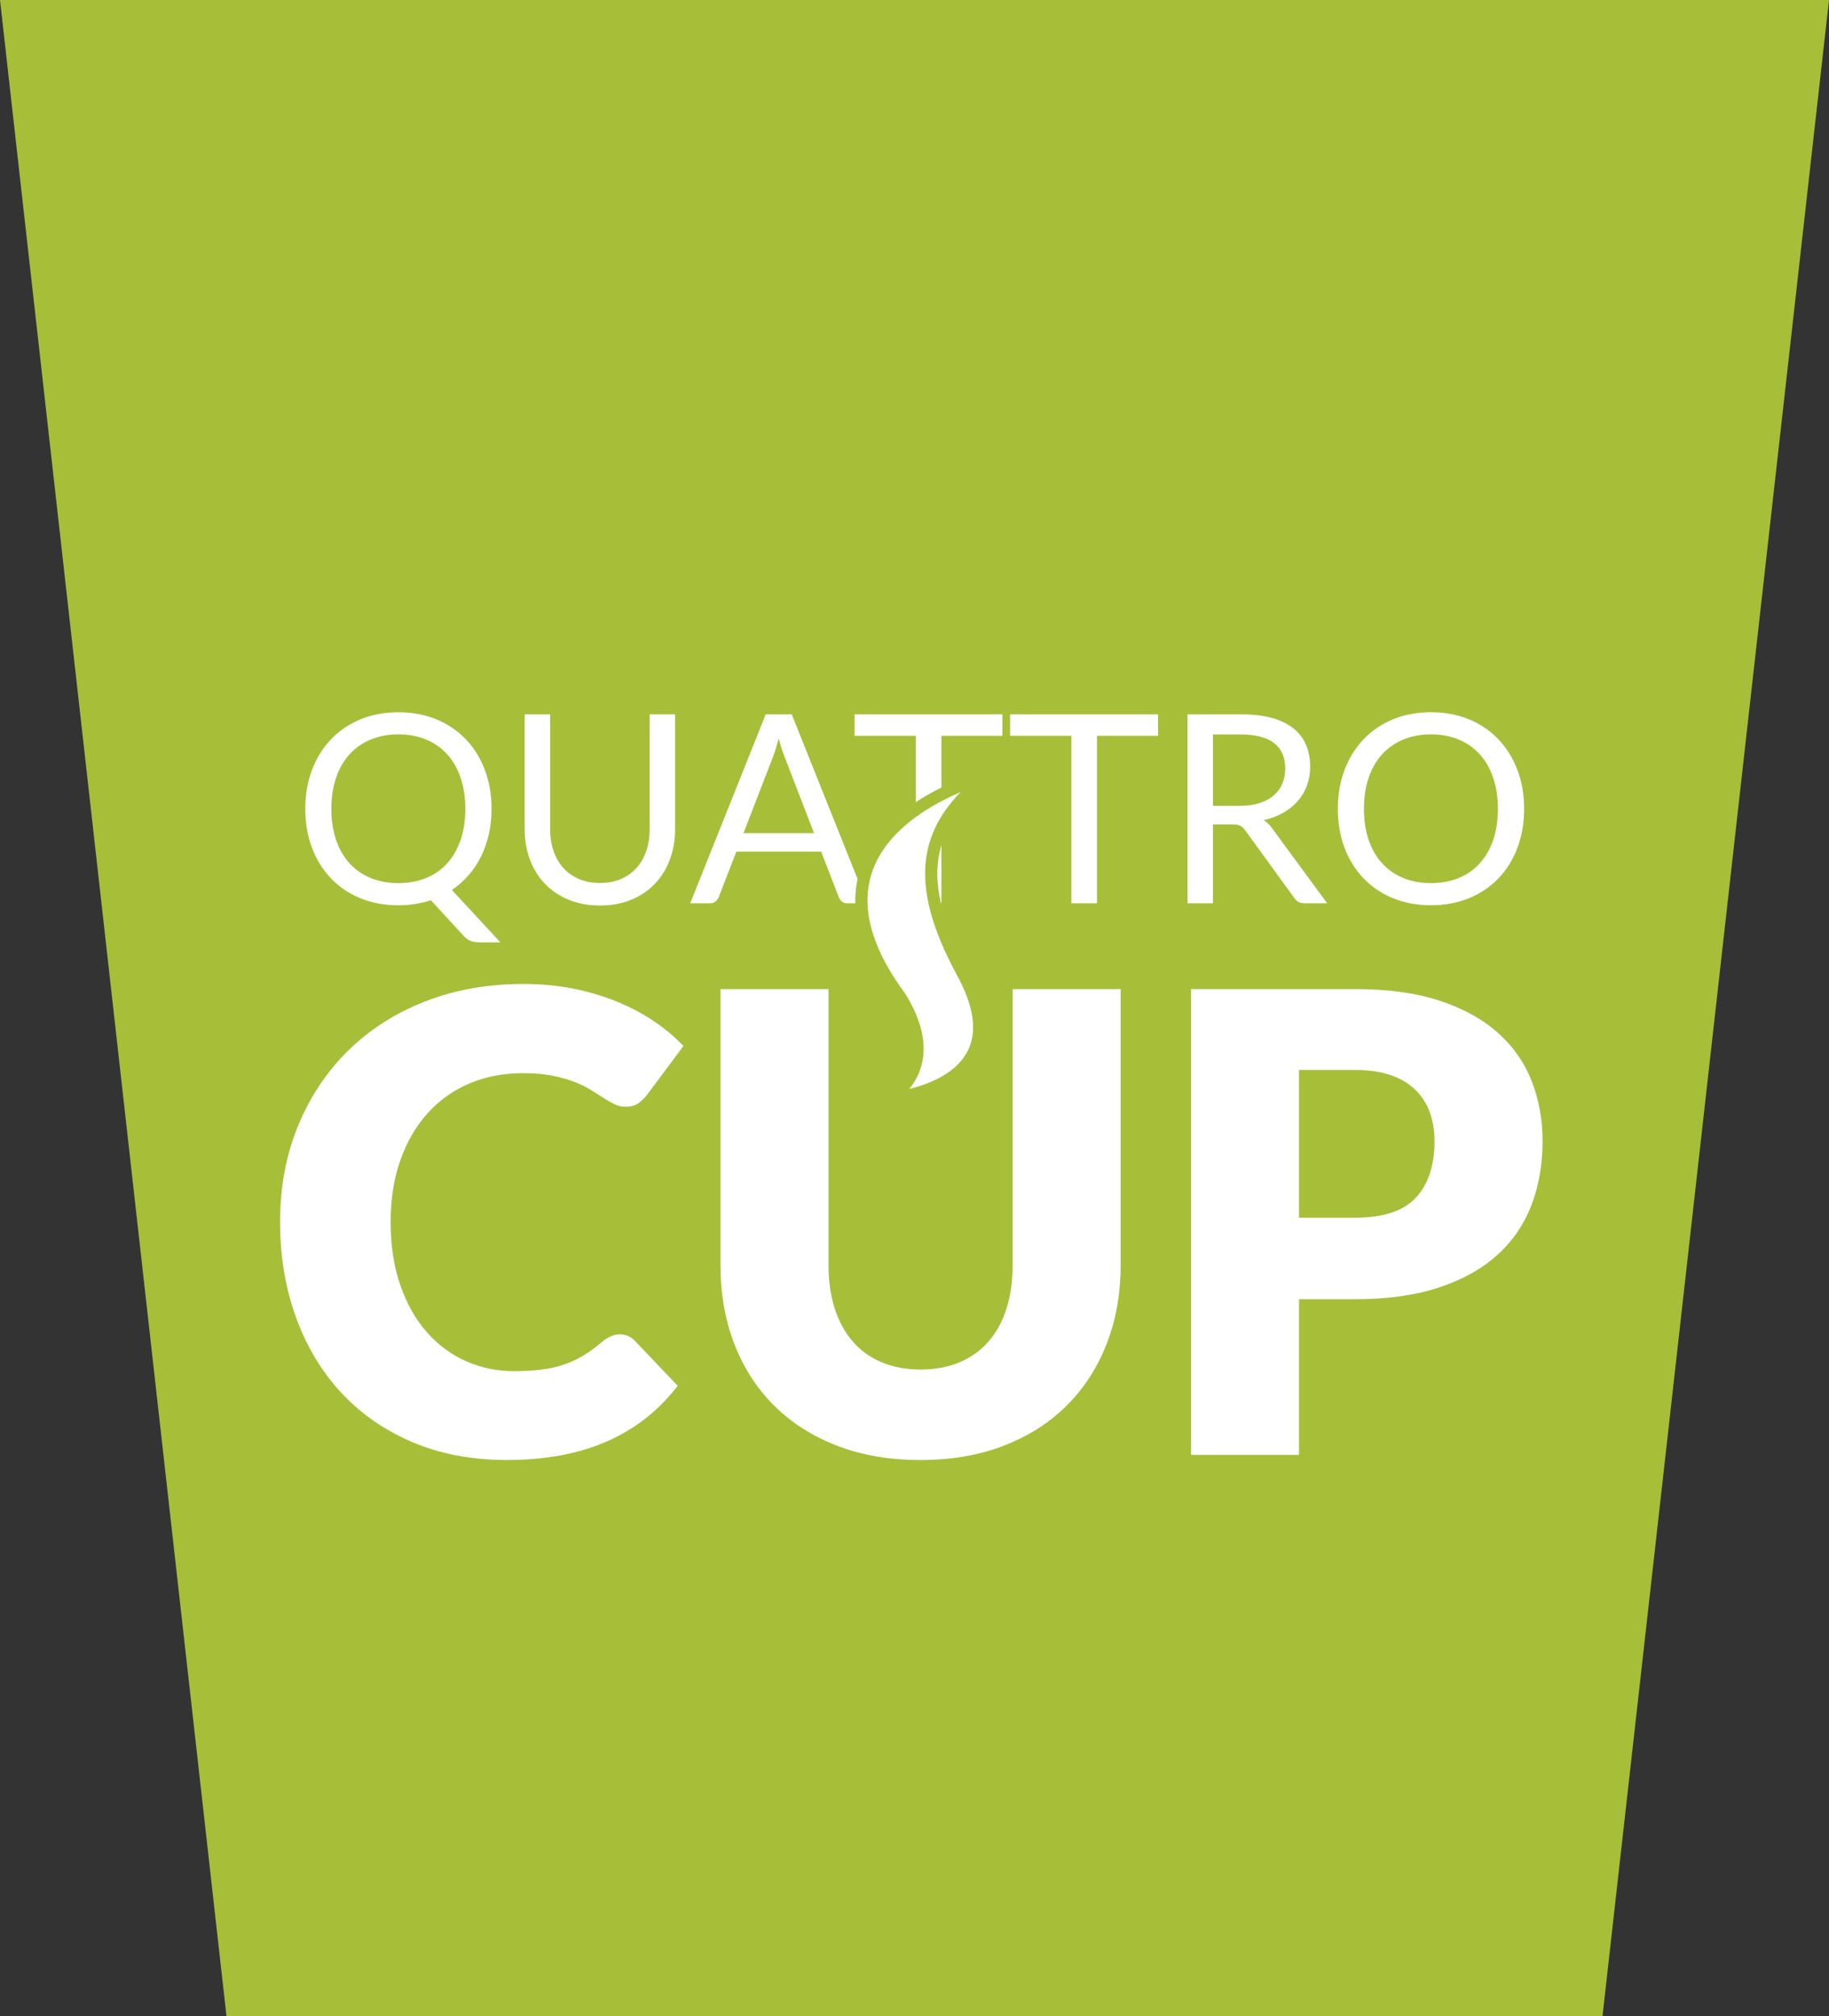<?xml version="1.0" encoding="utf-8"?>
<!-- Generator: Adobe Illustrator 16.0.4, SVG Export Plug-In . SVG Version: 6.00 Build 0)  -->
<!DOCTYPE svg PUBLIC "-//W3C//DTD SVG 1.1//EN" "http://www.w3.org/Graphics/SVG/1.1/DTD/svg11.dtd">
<svg version="1.1" id="Ebene_1" xmlns="http://www.w3.org/2000/svg" xmlns:xlink="http://www.w3.org/1999/xlink" x="0px" y="0px"
	 width="150px" height="165.325px" viewBox="0 0 150 165.325" enable-background="new 0 0 150 165.325" xml:space="preserve">
<rect x="0" y="0" width="150" height="165.325" fill="#333333" stroke="none"/>
<polygon fill="#A7BE39" points="0,0.001 18.575,165.325 131.424,165.325 150,0.001 "/>
<g>
	<path fill="#FFFFFF" d="M40.312,66.323c0,0.728-0.074,1.421-0.221,2.076c-0.148,0.656-0.362,1.267-0.643,1.833
		c-0.281,0.566-0.624,1.08-1.027,1.541c-0.404,0.461-0.858,0.861-1.362,1.201l3.979,4.292h-1.73c-0.259,0-0.49-0.036-0.692-0.108
		c-0.202-0.072-0.386-0.198-0.551-0.378l-2.725-2.963c-0.411,0.13-0.838,0.231-1.281,0.303c-0.443,0.072-0.906,0.108-1.389,0.108
		c-1.139,0-2.177-0.192-3.114-0.578c-0.937-0.386-1.741-0.929-2.411-1.627c-0.67-0.699-1.189-1.534-1.557-2.503
		c-0.367-0.97-0.552-2.035-0.552-3.195c0-1.16,0.185-2.225,0.552-3.195c0.368-0.969,0.887-1.806,1.557-2.508
		c0.67-0.703,1.475-1.25,2.411-1.639c0.937-0.389,1.975-0.583,3.114-0.583s2.179,0.195,3.12,0.583
		c0.94,0.389,1.746,0.936,2.417,1.639c0.67,0.703,1.189,1.539,1.557,2.508C40.129,64.098,40.312,65.163,40.312,66.323z
		 M38.161,66.323c0-0.951-0.13-1.805-0.389-2.562c-0.26-0.757-0.627-1.396-1.103-1.919c-0.476-0.522-1.053-0.925-1.73-1.206
		c-0.678-0.281-1.434-0.421-2.271-0.421c-0.829,0-1.583,0.141-2.26,0.421c-0.678,0.281-1.256,0.684-1.735,1.206
		c-0.479,0.522-0.849,1.162-1.108,1.919c-0.259,0.757-0.389,1.611-0.389,2.562c0,0.952,0.13,1.804,0.389,2.557
		c0.26,0.754,0.629,1.392,1.108,1.914c0.479,0.523,1.058,0.923,1.735,1.2c0.677,0.278,1.431,0.417,2.26,0.417
		c0.836,0,1.593-0.139,2.271-0.417c0.678-0.277,1.254-0.677,1.73-1.2c0.476-0.522,0.843-1.16,1.103-1.914
		C38.031,68.127,38.161,67.274,38.161,66.323z"/>
	<path fill="#FFFFFF" d="M49.201,72.4c0.642,0,1.215-0.108,1.719-0.325c0.505-0.216,0.932-0.519,1.282-0.908
		c0.35-0.389,0.616-0.854,0.8-1.395c0.184-0.541,0.276-1.135,0.276-1.784V58.57h2.087v9.417c0,0.894-0.143,1.724-0.427,2.488
		c-0.285,0.764-0.692,1.425-1.222,1.984c-0.53,0.559-1.177,0.996-1.941,1.313c-0.764,0.317-1.622,0.476-2.573,0.476
		c-0.951,0-1.809-0.159-2.573-0.476c-0.764-0.317-1.413-0.755-1.946-1.313c-0.533-0.559-0.942-1.22-1.227-1.984
		c-0.285-0.764-0.427-1.594-0.427-2.488V58.57h2.087v9.407c0,0.648,0.092,1.244,0.275,1.784c0.184,0.541,0.451,1.006,0.8,1.395
		c0.35,0.389,0.779,0.694,1.287,0.914C47.984,72.29,48.559,72.4,49.201,72.4z"/>
	<path fill="#FFFFFF" d="M71.128,74.065h-1.622c-0.188,0-0.339-0.047-0.455-0.141s-0.202-0.213-0.259-0.356l-1.449-3.741h-6.953
		l-1.449,3.741c-0.05,0.13-0.137,0.245-0.259,0.345c-0.123,0.101-0.274,0.152-0.455,0.152h-1.622l6.195-15.495h2.131L71.128,74.065z
		 M60.976,68.312h5.784l-2.432-6.304c-0.159-0.389-0.314-0.876-0.465-1.459c-0.08,0.295-0.157,0.567-0.232,0.816
		c-0.076,0.248-0.15,0.466-0.221,0.654L60.976,68.312z"/>
	<path fill="#FFFFFF" d="M82.211,58.57v1.763h-5.006v13.732h-2.098V60.333H70.08V58.57H82.211z"/>
	<path fill="#FFFFFF" d="M94.971,58.57v1.763h-5.006v13.732h-2.098V60.333H82.84V58.57H94.971z"/>
	<path fill="#FFFFFF" d="M99.479,67.599v6.466h-2.087V58.57h4.379c0.98,0,1.828,0.099,2.542,0.298
		c0.713,0.198,1.303,0.484,1.768,0.859s0.809,0.827,1.033,1.356c0.223,0.53,0.335,1.123,0.335,1.779c0,0.548-0.087,1.06-0.26,1.535
		s-0.424,0.903-0.751,1.281c-0.329,0.379-0.729,0.701-1.201,0.967c-0.472,0.267-1.007,0.469-1.606,0.606
		c0.26,0.151,0.49,0.371,0.692,0.659l4.52,6.152h-1.859c-0.382,0-0.663-0.148-0.844-0.443l-4.021-5.536
		c-0.123-0.173-0.256-0.298-0.4-0.373c-0.145-0.076-0.361-0.114-0.648-0.114H99.479z M99.479,66.074h2.194
		c0.613,0,1.152-0.074,1.617-0.222c0.466-0.147,0.854-0.356,1.168-0.626c0.313-0.271,0.55-0.593,0.708-0.968
		c0.159-0.375,0.238-0.789,0.238-1.244c0-0.922-0.305-1.618-0.914-2.087c-0.609-0.468-1.516-0.703-2.72-0.703h-2.292V66.074z"/>
	<path fill="#FFFFFF" d="M124.997,66.323c0,1.161-0.183,2.226-0.552,3.195c-0.367,0.97-0.886,1.804-1.557,2.503
		c-0.67,0.699-1.476,1.242-2.416,1.627c-0.94,0.385-1.981,0.578-3.119,0.578c-1.14,0-2.177-0.192-3.115-0.578
		c-0.938-0.386-1.741-0.929-2.41-1.627c-0.671-0.699-1.19-1.534-1.558-2.503s-0.552-2.035-0.552-3.195
		c0-1.16,0.185-2.225,0.552-3.195c0.367-0.969,0.887-1.806,1.558-2.508c0.669-0.703,1.473-1.25,2.41-1.639
		c0.938-0.389,1.976-0.583,3.115-0.583c1.138,0,2.179,0.195,3.119,0.583c0.94,0.389,1.746,0.936,2.416,1.639
		c0.671,0.703,1.189,1.539,1.557,2.508C124.814,64.098,124.997,65.163,124.997,66.323z M122.846,66.323
		c0-0.951-0.13-1.805-0.39-2.562c-0.26-0.757-0.627-1.396-1.103-1.919s-1.053-0.925-1.729-1.206
		c-0.679-0.281-1.435-0.421-2.271-0.421c-0.829,0-1.583,0.141-2.261,0.421c-0.678,0.281-1.257,0.684-1.735,1.206
		c-0.479,0.522-0.849,1.162-1.108,1.919c-0.26,0.757-0.389,1.611-0.389,2.562c0,0.952,0.129,1.804,0.389,2.557
		c0.26,0.754,0.629,1.392,1.108,1.914c0.479,0.523,1.058,0.923,1.735,1.2c0.678,0.278,1.432,0.417,2.261,0.417
		c0.836,0,1.592-0.139,2.271-0.417c0.677-0.277,1.254-0.677,1.729-1.2c0.476-0.522,0.843-1.16,1.103-1.914
		C122.716,68.127,122.846,67.274,122.846,66.323z"/>
</g>
<g>
	<path fill="#FFFFFF" d="M50.832,109.409c0.21,0,0.419,0.04,0.629,0.118c0.209,0.079,0.41,0.215,0.603,0.407l3.513,3.694
		c-1.538,2.011-3.464,3.526-5.78,4.549c-2.315,1.021-5.055,1.534-8.218,1.534c-2.901,0-5.5-0.494-7.798-1.481
		c-2.298-0.988-4.247-2.351-5.846-4.089c-1.599-1.739-2.827-3.802-3.682-6.188c-0.857-2.385-1.284-4.975-1.284-7.771
		c0-2.848,0.489-5.465,1.467-7.851c0.979-2.385,2.346-4.442,4.103-6.173c1.756-1.729,3.857-3.076,6.304-4.037
		c2.446-0.961,5.146-1.442,8.1-1.442c1.433,0,2.782,0.127,4.049,0.38s2.451,0.603,3.552,1.048c1.102,0.446,2.114,0.979,3.041,1.599
		c0.926,0.62,1.747,1.307,2.464,2.058l-2.988,4.012c-0.193,0.244-0.42,0.467-0.682,0.668c-0.262,0.201-0.629,0.301-1.102,0.301
		c-0.314,0-0.612-0.069-0.891-0.21c-0.28-0.14-0.577-0.31-0.892-0.511c-0.314-0.201-0.66-0.42-1.035-0.655
		c-0.376-0.235-0.822-0.454-1.337-0.655c-0.516-0.201-1.119-0.371-1.809-0.511c-0.69-0.14-1.499-0.21-2.425-0.21
		c-1.607,0-3.076,0.284-4.403,0.852c-1.329,0.567-2.468,1.381-3.421,2.438c-0.953,1.058-1.695,2.337-2.228,3.84
		c-0.533,1.504-0.799,3.189-0.799,5.06c0,1.957,0.266,3.696,0.799,5.217c0.533,1.52,1.258,2.801,2.176,3.84
		c0.917,1.039,1.988,1.83,3.21,2.372c1.223,0.542,2.534,0.812,3.932,0.812c0.804,0,1.538-0.038,2.202-0.118
		c0.664-0.078,1.28-0.214,1.848-0.405c0.567-0.192,1.109-0.441,1.625-0.748c0.515-0.306,1.036-0.686,1.56-1.14
		c0.21-0.175,0.437-0.319,0.682-0.433C50.316,109.467,50.57,109.409,50.832,109.409z"/>
	<path fill="#FFFFFF" d="M75.497,112.293c1.189,0,2.25-0.197,3.187-0.59c0.935-0.393,1.726-0.956,2.37-1.69
		c0.647-0.733,1.142-1.63,1.482-2.687c0.341-1.058,0.512-2.26,0.512-3.604V81.1h8.859v22.622c0,2.342-0.381,4.491-1.142,6.448
		c-0.76,1.957-1.848,3.644-3.264,5.06c-1.415,1.415-3.136,2.516-5.163,3.302s-4.308,1.181-6.842,1.181
		c-2.551,0-4.84-0.395-6.867-1.181s-3.748-1.887-5.164-3.302c-1.416-1.416-2.499-3.103-3.25-5.06s-1.127-4.106-1.127-6.448V81.1
		h8.859v22.594c0,1.347,0.171,2.548,0.511,3.604c0.341,1.059,0.834,1.958,1.481,2.701c0.646,0.742,1.438,1.311,2.373,1.703
		S74.31,112.293,75.497,112.293z"/>
	<path fill="#FFFFFF" d="M106.534,106.526v12.766h-8.859V81.1h13.473c2.691,0,5.002,0.319,6.933,0.957
		c1.932,0.638,3.521,1.517,4.771,2.634c1.25,1.119,2.171,2.438,2.765,3.959s0.893,3.163,0.893,4.928
		c0,1.904-0.306,3.652-0.918,5.242c-0.611,1.591-1.547,2.954-2.806,4.09c-1.258,1.137-2.853,2.021-4.783,2.66
		c-1.931,0.638-4.216,0.957-6.854,0.957H106.534z M106.534,99.842h4.613c2.308,0,3.968-0.55,4.981-1.65
		c1.012-1.103,1.519-2.64,1.519-4.614c0-0.873-0.13-1.669-0.393-2.386c-0.263-0.716-0.659-1.332-1.193-1.847
		c-0.532-0.516-1.205-0.914-2.018-1.193c-0.813-0.279-1.778-0.42-2.896-0.42h-4.613V99.842z"/>
</g>
<g>
	<defs>
		<rect id="SVGID_1_" width="150" height="165.325"/>
	</defs>
	<clipPath id="SVGID_2_">
		<use xlink:href="#SVGID_1_"  overflow="visible"/>
	</clipPath>
	<path clip-path="url(#SVGID_2_)" fill="#FFFFFF" d="M72.848,90.093c0,0,11.271-0.838,6.099-10.328
		c-4.136-7.622-3.189-12.104,2.104-16.143c0,0-17.366,4.433-7.23,18.122C77.529,87.719,72.848,90.093,72.848,90.093"/>
	<path clip-path="url(#SVGID_2_)" fill="none" stroke="#A7BE39" d="M72.848,90.093c0,0,11.271-0.838,6.099-10.328
		c-4.136-7.622-3.189-12.104,2.104-16.143c0,0-17.366,4.433-7.23,18.122C77.529,87.719,72.848,90.093,72.848,90.093z"/>
</g>
</svg>

